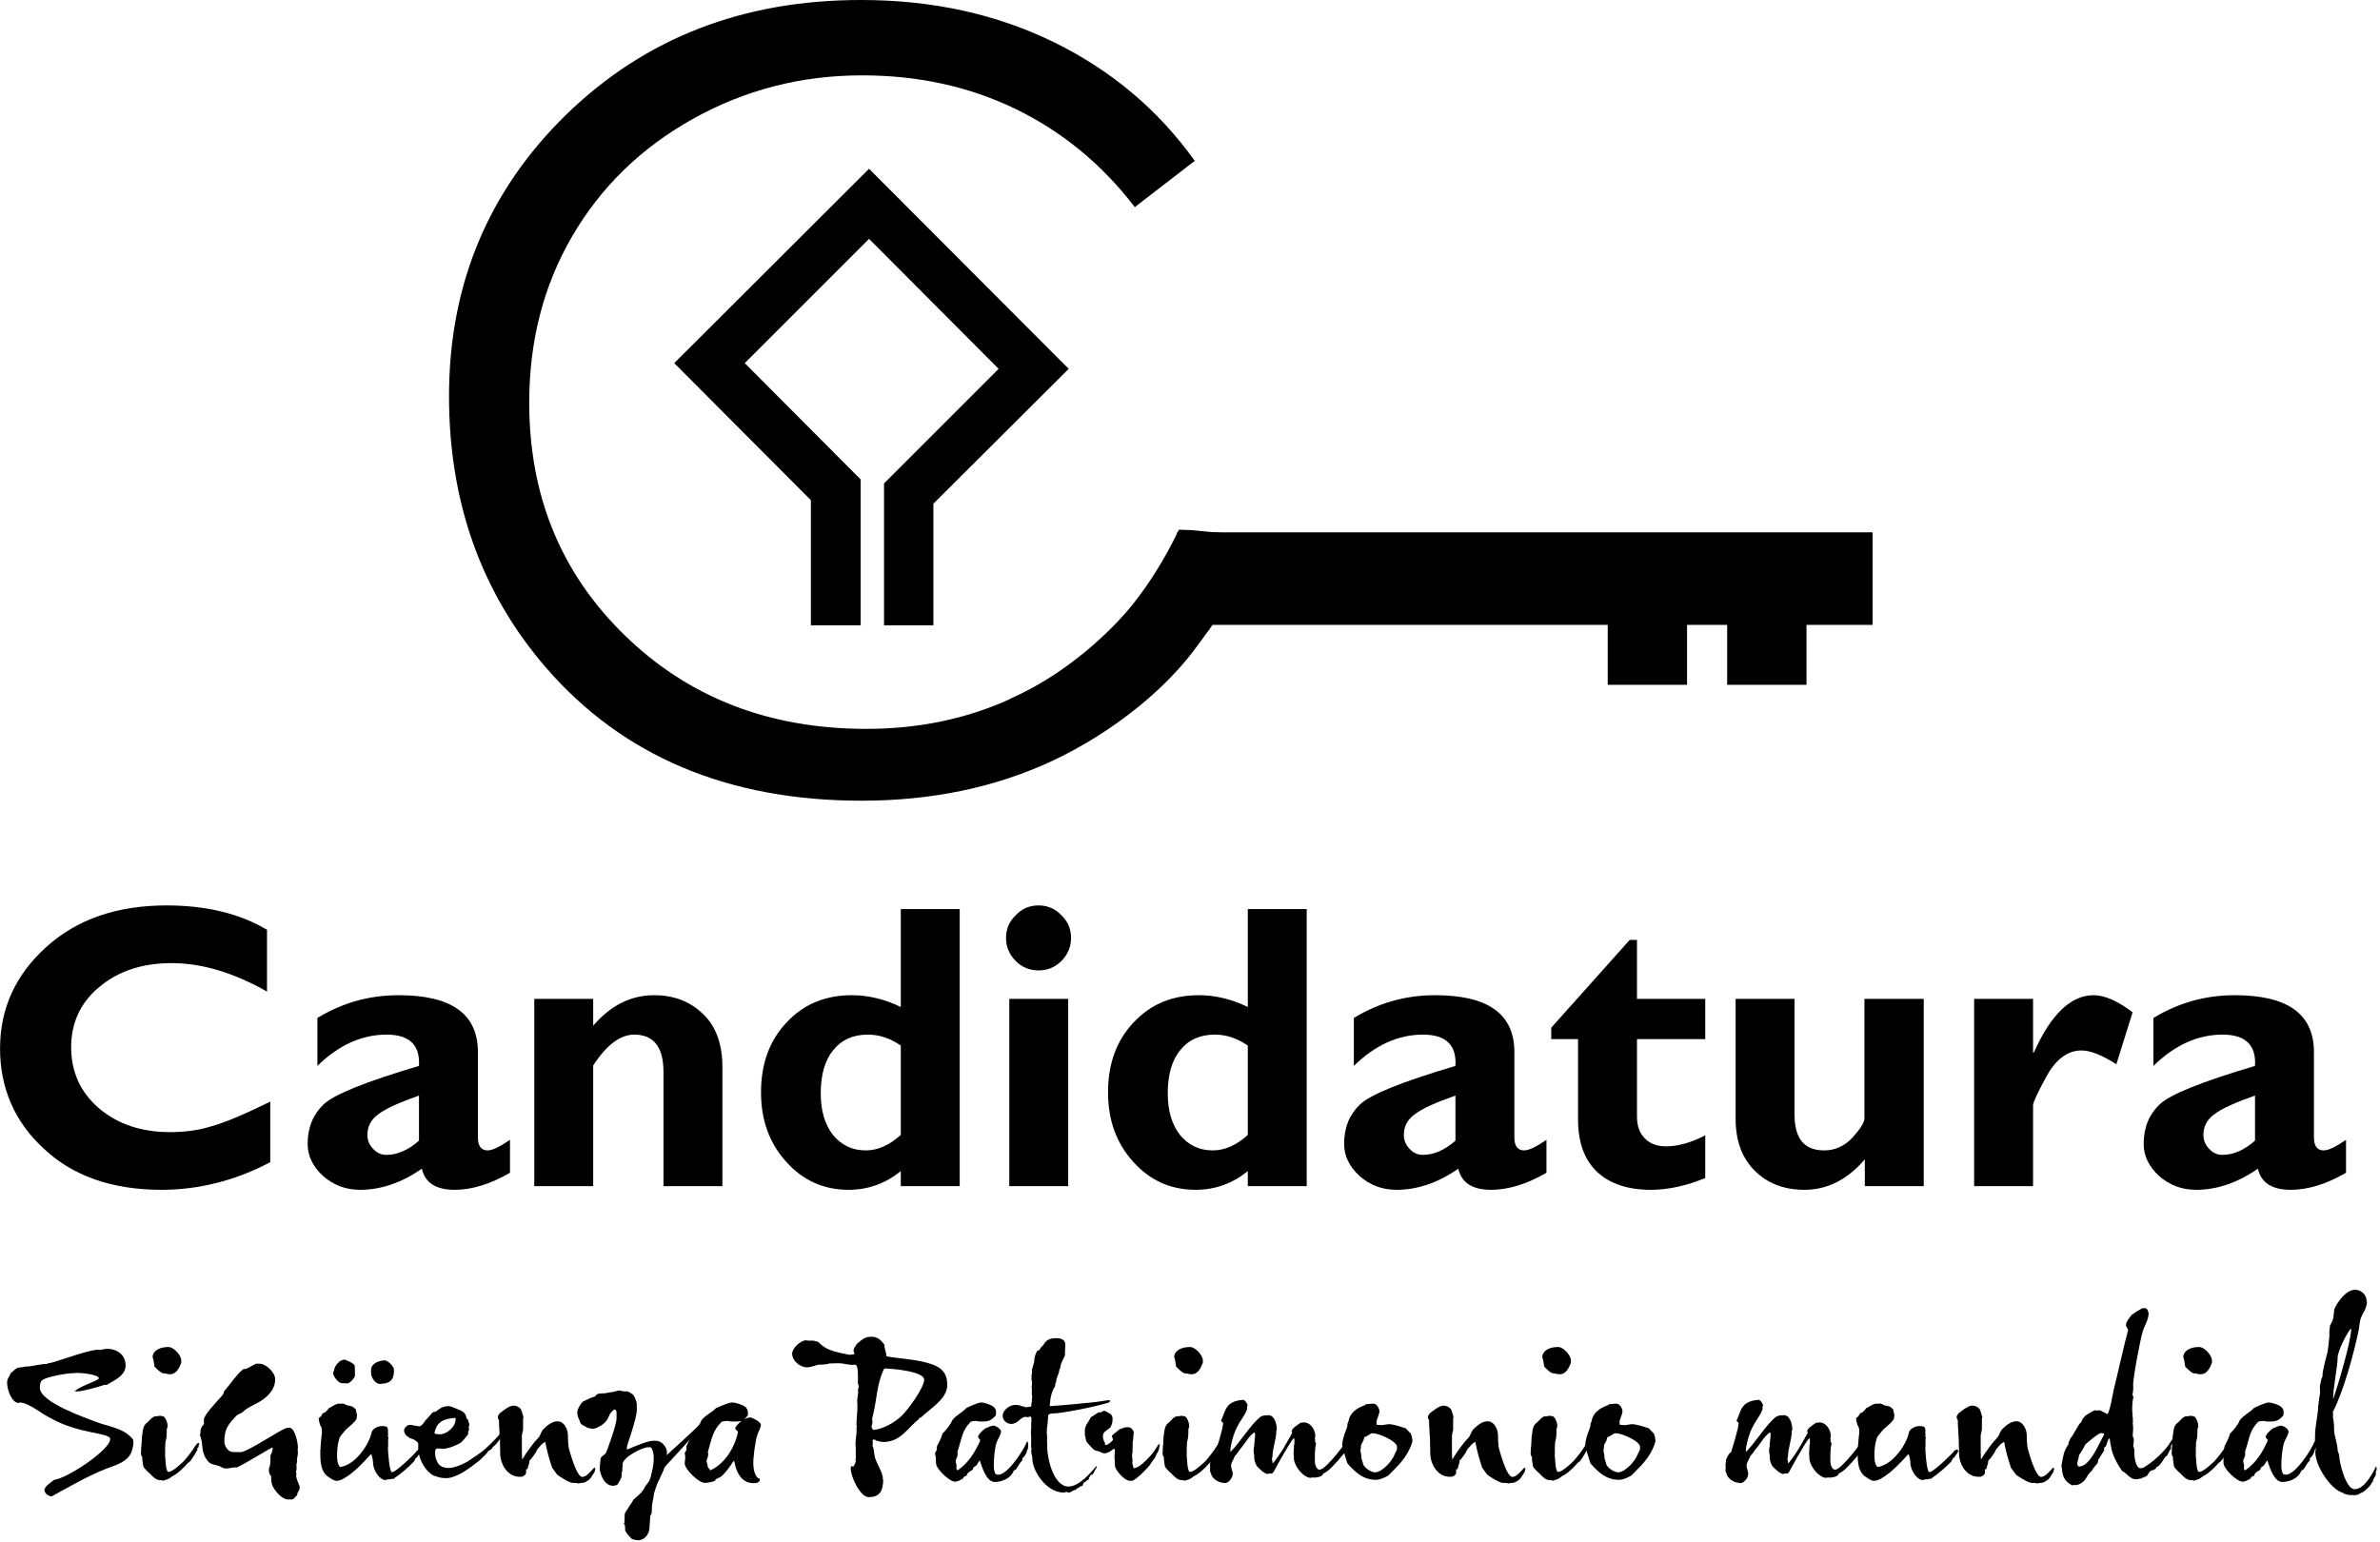 <?xml version="1.0" encoding="UTF-8" standalone="no"?>
<!DOCTYPE svg PUBLIC "-//W3C//DTD SVG 1.1//EN" "http://www.w3.org/Graphics/SVG/1.1/DTD/svg11.dtd">
<svg width="100%" height="100%" viewBox="0 0 540 350" version="1.1" xmlns="http://www.w3.org/2000/svg" xmlns:xlink="http://www.w3.org/1999/xlink" xml:space="preserve" xmlns:serif="http://www.serif.com/" style="fill-rule:evenodd;clip-rule:evenodd;stroke-linejoin:round;stroke-miterlimit:2;">
    <g transform="matrix(1,0,0,1,-4.322,0)">
        <g transform="matrix(1,0,0,1,0,269.168)">
            <g transform="matrix(92.193,0,0,92.193,0,0)">
                <path d="M0.712,-0.208L0.712,-0.059C0.627,-0.014 0.537,0.009 0.444,0.009C0.323,0.009 0.226,-0.025 0.155,-0.092C0.083,-0.158 0.047,-0.241 0.047,-0.339C0.047,-0.437 0.085,-0.52 0.16,-0.588C0.236,-0.657 0.335,-0.691 0.457,-0.691C0.554,-0.691 0.637,-0.671 0.704,-0.631L0.704,-0.479C0.621,-0.526 0.543,-0.549 0.469,-0.549C0.397,-0.549 0.337,-0.529 0.291,-0.49C0.245,-0.452 0.222,-0.402 0.222,-0.342C0.222,-0.281 0.245,-0.231 0.29,-0.192C0.336,-0.153 0.394,-0.133 0.465,-0.133C0.5,-0.133 0.534,-0.137 0.566,-0.147C0.599,-0.156 0.647,-0.176 0.712,-0.208Z" style="fill-rule:nonzero;"/>
            </g>
            <g transform="matrix(92.193,0,0,92.193,71.081,0)">
                <path d="M0.531,-0.114L0.531,-0.033C0.483,-0.005 0.437,0.009 0.395,0.009C0.349,0.009 0.322,-0.008 0.314,-0.043C0.264,-0.008 0.213,0.009 0.162,0.009C0.126,0.009 0.096,-0.003 0.071,-0.025C0.046,-0.048 0.033,-0.074 0.033,-0.104C0.033,-0.144 0.046,-0.176 0.072,-0.201C0.098,-0.226 0.176,-0.257 0.307,-0.296C0.31,-0.347 0.284,-0.373 0.227,-0.373C0.166,-0.373 0.109,-0.347 0.057,-0.296L0.057,-0.414C0.118,-0.451 0.184,-0.47 0.257,-0.47C0.387,-0.47 0.452,-0.424 0.452,-0.33L0.452,-0.12C0.452,-0.099 0.46,-0.088 0.476,-0.088C0.488,-0.088 0.506,-0.097 0.531,-0.114ZM0.307,-0.112L0.307,-0.223C0.259,-0.206 0.225,-0.191 0.207,-0.177C0.189,-0.164 0.18,-0.147 0.18,-0.126C0.18,-0.113 0.185,-0.101 0.194,-0.092C0.203,-0.082 0.214,-0.077 0.227,-0.077C0.254,-0.077 0.281,-0.089 0.307,-0.112Z" style="fill-rule:nonzero;"/>
            </g>
            <g transform="matrix(92.193,0,0,92.193,120.013,0)">
                <path d="M0.205,-0.461L0.205,-0.395C0.248,-0.445 0.298,-0.47 0.355,-0.47C0.403,-0.47 0.443,-0.455 0.475,-0.424C0.507,-0.394 0.523,-0.35 0.523,-0.293L0.523,-0L0.378,-0L0.378,-0.281C0.378,-0.342 0.354,-0.373 0.306,-0.373C0.272,-0.373 0.238,-0.348 0.205,-0.297L0.205,-0L0.06,-0L0.06,-0.461L0.205,-0.461Z" style="fill-rule:nonzero;"/>
            </g>
            <g transform="matrix(92.193,0,0,92.193,173.763,0)">
                <path d="M0.524,-0.682L0.524,-0L0.379,-0L0.379,-0.037C0.342,-0.007 0.299,0.009 0.251,0.009C0.189,0.009 0.138,-0.014 0.097,-0.06C0.056,-0.105 0.035,-0.162 0.035,-0.231C0.035,-0.301 0.056,-0.359 0.098,-0.403C0.14,-0.448 0.193,-0.47 0.259,-0.47C0.299,-0.47 0.34,-0.46 0.379,-0.441L0.379,-0.682L0.524,-0.682ZM0.379,-0.126L0.379,-0.346C0.353,-0.364 0.326,-0.373 0.298,-0.373C0.261,-0.373 0.233,-0.36 0.213,-0.335C0.192,-0.31 0.182,-0.274 0.182,-0.228C0.182,-0.186 0.192,-0.152 0.212,-0.126C0.233,-0.101 0.259,-0.088 0.293,-0.088C0.323,-0.088 0.351,-0.101 0.379,-0.126Z" style="fill-rule:nonzero;"/>
            </g>
            <g transform="matrix(92.193,0,0,92.193,227.512,0)">
                <path d="M0.055,-0.611C0.055,-0.633 0.063,-0.652 0.079,-0.667C0.094,-0.683 0.113,-0.691 0.135,-0.691C0.157,-0.691 0.176,-0.683 0.191,-0.667C0.207,-0.652 0.215,-0.633 0.215,-0.611C0.215,-0.589 0.207,-0.57 0.191,-0.554C0.176,-0.539 0.157,-0.531 0.135,-0.531C0.113,-0.531 0.094,-0.539 0.079,-0.554C0.063,-0.57 0.055,-0.589 0.055,-0.611ZM0.208,-0.461L0.208,-0L0.063,-0L0.063,-0.461L0.208,-0.461Z" style="fill-rule:nonzero;"/>
            </g>
            <g transform="matrix(92.193,0,0,92.193,252.496,0)">
                <path d="M0.524,-0.682L0.524,-0L0.379,-0L0.379,-0.037C0.342,-0.007 0.299,0.009 0.251,0.009C0.189,0.009 0.138,-0.014 0.097,-0.06C0.056,-0.105 0.035,-0.162 0.035,-0.231C0.035,-0.301 0.056,-0.359 0.098,-0.403C0.14,-0.448 0.193,-0.47 0.259,-0.47C0.299,-0.47 0.34,-0.46 0.379,-0.441L0.379,-0.682L0.524,-0.682ZM0.379,-0.126L0.379,-0.346C0.353,-0.364 0.326,-0.373 0.298,-0.373C0.261,-0.373 0.233,-0.36 0.213,-0.335C0.192,-0.31 0.182,-0.274 0.182,-0.228C0.182,-0.186 0.192,-0.152 0.212,-0.126C0.233,-0.101 0.259,-0.088 0.293,-0.088C0.323,-0.088 0.351,-0.101 0.379,-0.126Z" style="fill-rule:nonzero;"/>
            </g>
            <g transform="matrix(92.193,0,0,92.193,306.246,0)">
                <path d="M0.531,-0.114L0.531,-0.033C0.483,-0.005 0.437,0.009 0.395,0.009C0.349,0.009 0.322,-0.008 0.314,-0.043C0.264,-0.008 0.213,0.009 0.162,0.009C0.126,0.009 0.096,-0.003 0.071,-0.025C0.046,-0.048 0.033,-0.074 0.033,-0.104C0.033,-0.144 0.046,-0.176 0.072,-0.201C0.098,-0.226 0.176,-0.257 0.307,-0.296C0.31,-0.347 0.284,-0.373 0.227,-0.373C0.166,-0.373 0.109,-0.347 0.057,-0.296L0.057,-0.414C0.118,-0.451 0.184,-0.47 0.257,-0.47C0.387,-0.47 0.452,-0.424 0.452,-0.33L0.452,-0.12C0.452,-0.099 0.46,-0.088 0.476,-0.088C0.488,-0.088 0.506,-0.097 0.531,-0.114ZM0.307,-0.112L0.307,-0.223C0.259,-0.206 0.225,-0.191 0.207,-0.177C0.189,-0.164 0.18,-0.147 0.18,-0.126C0.18,-0.113 0.185,-0.101 0.194,-0.092C0.203,-0.082 0.214,-0.077 0.227,-0.077C0.254,-0.077 0.281,-0.089 0.307,-0.112Z" style="fill-rule:nonzero;"/>
            </g>
            <g transform="matrix(92.193,0,0,92.193,355.178,0)">
                <path d="M0.391,-0.461L0.391,-0.362L0.223,-0.362L0.223,-0.172C0.223,-0.149 0.229,-0.131 0.242,-0.118C0.254,-0.105 0.272,-0.098 0.294,-0.098C0.324,-0.098 0.356,-0.107 0.391,-0.125L0.391,-0.02C0.345,-0.001 0.3,0.009 0.257,0.009C0.2,0.009 0.156,-0.006 0.125,-0.035C0.094,-0.064 0.078,-0.107 0.078,-0.164L0.078,-0.362L0.012,-0.362L0.012,-0.39L0.205,-0.606L0.223,-0.606L0.223,-0.461L0.391,-0.461Z" style="fill-rule:nonzero;"/>
            </g>
            <g transform="matrix(92.193,0,0,92.193,392.587,0)">
                <path d="M0.378,-0L0.378,-0.066C0.335,-0.016 0.286,0.009 0.229,0.009C0.179,0.009 0.138,-0.007 0.107,-0.038C0.076,-0.069 0.06,-0.111 0.06,-0.166L0.06,-0.461L0.205,-0.461L0.205,-0.176C0.205,-0.117 0.229,-0.088 0.278,-0.088C0.305,-0.088 0.329,-0.099 0.348,-0.12C0.367,-0.141 0.377,-0.157 0.377,-0.167L0.377,-0.461L0.523,-0.461L0.523,-0L0.378,-0Z" style="fill-rule:nonzero;"/>
            </g>
            <g transform="matrix(92.193,0,0,92.193,446.336,0)">
                <path d="M0.209,-0.461L0.209,-0.329L0.211,-0.329C0.253,-0.423 0.302,-0.47 0.358,-0.47C0.385,-0.47 0.417,-0.456 0.454,-0.428L0.414,-0.3C0.378,-0.323 0.35,-0.334 0.328,-0.334C0.295,-0.334 0.266,-0.313 0.243,-0.272C0.22,-0.23 0.209,-0.206 0.209,-0.199L0.209,-0L0.064,-0L0.064,-0.461L0.209,-0.461Z" style="fill-rule:nonzero;"/>
            </g>
            <g transform="matrix(92.193,0,0,92.193,487.661,0)">
                <path d="M0.531,-0.114L0.531,-0.033C0.483,-0.005 0.437,0.009 0.395,0.009C0.349,0.009 0.322,-0.008 0.314,-0.043C0.264,-0.008 0.213,0.009 0.162,0.009C0.126,0.009 0.096,-0.003 0.071,-0.025C0.046,-0.048 0.033,-0.074 0.033,-0.104C0.033,-0.144 0.046,-0.176 0.072,-0.201C0.098,-0.226 0.176,-0.257 0.307,-0.296C0.31,-0.347 0.284,-0.373 0.227,-0.373C0.166,-0.373 0.109,-0.347 0.057,-0.296L0.057,-0.414C0.118,-0.451 0.184,-0.47 0.257,-0.47C0.387,-0.47 0.452,-0.424 0.452,-0.33L0.452,-0.12C0.452,-0.099 0.46,-0.088 0.476,-0.088C0.488,-0.088 0.506,-0.097 0.531,-0.114ZM0.307,-0.112L0.307,-0.223C0.259,-0.206 0.225,-0.191 0.207,-0.177C0.189,-0.164 0.18,-0.147 0.18,-0.126C0.18,-0.113 0.185,-0.101 0.194,-0.092C0.203,-0.082 0.214,-0.077 0.227,-0.077C0.254,-0.077 0.281,-0.089 0.307,-0.112Z" style="fill-rule:nonzero;"/>
            </g>
        </g>
        <g>
            <rect x="369.1" y="135.9" width="18" height="19.5"/>
            <rect x="396.2" y="135.9" width="18" height="19.5"/>
            <g>
                <g>
                    <path d="M216.1,141.9L204.9,141.9L204.9,109.7L230.9,83.7L201.5,54.2L173.3,82.4L199.6,108.8L199.6,141.9L188.3,141.9L188.3,113.5L157.3,82.4L201.5,38.3L246.8,83.7L216.1,114.3L216.1,141.9Z" style="fill-rule:nonzero;"/>
                </g>
                <g>
                    <path d="M275.4,36.5L261.8,47C254.3,37.2 245.2,29.8 234.7,24.7C224.1,19.6 212.6,17.1 199.9,17.1C186.1,17.1 173.3,20.4 161.5,27C149.7,33.6 140.6,42.5 134.1,53.7C127.6,64.9 124.4,77.4 124.4,91.4C124.4,112.5 131.6,130.1 146.1,144.2C160.6,158.3 178.8,165.4 200.9,165.4C225.1,165.4 245.4,155.9 261.7,136.9L278.5,142.7C270.8,155.7 255.9,166.7 243,172.7C230.1,178.7 215.7,181.7 199.8,181.7C169.5,181.7 145.6,171.6 128.2,151.5C113.5,134.5 106.2,113.9 106.2,89.9C106.2,64.6 115.1,43.3 132.8,26C150.7,8.6 172.9,0 199.7,0C215.9,0 230.4,3.2 243.5,9.6C256.5,16 267.1,24.9 275.4,36.5Z" style="fill-rule:nonzero;"/>
                </g>
                <path d="M274.6,120.3L271.8,120.2C263.1,138.4 250.4,151.2 233.7,158.5C238.4,161 243.1,163.9 247.4,165.7C248.9,166.3 250.5,166.9 252.2,167.5C256.1,165.1 259.8,162.5 263.3,159.6C274,150.6 285.3,136.2 289.2,121.7L274.6,120.3Z" style="fill-rule:nonzero;"/>
                <rect x="271.4" y="120.8" width="157.8" height="21"/>
            </g>
        </g>
        <g transform="matrix(1,0,0,1,8.828,335.422)">
            <g transform="matrix(54.655,0,0,54.655,0,0)">
                <path d="M0.47,-0.16C0.431,-0.21 0.367,-0.213 0.312,-0.235C0.266,-0.253 0.083,-0.316 0.083,-0.375C0.083,-0.385 0.084,-0.397 0.091,-0.405C0.104,-0.42 0.199,-0.437 0.23,-0.436C0.232,-0.44 0.231,-0.434 0.238,-0.437C0.252,-0.437 0.328,-0.431 0.328,-0.414C0.328,-0.412 0.323,-0.41 0.322,-0.409C0.292,-0.392 0.255,-0.383 0.227,-0.361C0.231,-0.361 0.234,-0.36 0.238,-0.36C0.26,-0.36 0.328,-0.379 0.35,-0.387L0.36,-0.387C0.392,-0.406 0.439,-0.425 0.439,-0.468C0.439,-0.513 0.402,-0.537 0.361,-0.537C0.353,-0.537 0.347,-0.533 0.339,-0.534L0.335,-0.531C0.32,-0.546 0.156,-0.484 0.123,-0.477C0.122,-0.479 0.124,-0.479 0.112,-0.474C0.081,-0.474 0.053,-0.463 0.021,-0.463C0.01,-0.458 -0.003,-0.462 -0.013,-0.456C-0.022,-0.452 -0.028,-0.442 -0.037,-0.437C-0.043,-0.422 -0.053,-0.414 -0.053,-0.396C-0.053,-0.369 -0.035,-0.313 -0.005,-0.312L-0.001,-0.314C0.036,-0.314 0.09,-0.267 0.124,-0.251C0.243,-0.182 0.378,-0.189 0.375,-0.162C0.375,-0.118 0.199,-0 0.143,0.007C0.132,0.014 0.102,0.036 0.102,0.049C0.102,0.064 0.119,0.075 0.132,0.076C0.207,0.035 0.279,-0.008 0.361,-0.04C0.401,-0.055 0.45,-0.068 0.465,-0.113C0.469,-0.127 0.474,-0.146 0.47,-0.16Z" style="fill-rule:nonzero;"/>
            </g>
            <g transform="matrix(54.655,0,0,54.655,25.907,0)">
                <path d="M0.196,-0.479L0.196,-0.489C0.196,-0.509 0.167,-0.541 0.147,-0.544C0.14,-0.545 0.138,-0.544 0.137,-0.544C0.114,-0.544 0.077,-0.533 0.077,-0.501C0.082,-0.492 0.083,-0.472 0.085,-0.463C0.086,-0.462 0.113,-0.433 0.123,-0.435C0.137,-0.435 0.137,-0.429 0.157,-0.432C0.178,-0.436 0.189,-0.461 0.196,-0.479ZM0.271,-0.142C0.271,-0.142 0.268,-0.155 0.253,-0.132C0.238,-0.108 0.225,-0.092 0.207,-0.071C0.204,-0.068 0.161,-0.026 0.145,-0.026C0.143,-0.026 0.141,-0.026 0.139,-0.027C0.136,-0.036 0.134,-0.037 0.132,-0.055C0.131,-0.077 0.128,-0.092 0.129,-0.102C0.129,-0.11 0.129,-0.137 0.13,-0.146C0.13,-0.151 0.132,-0.155 0.133,-0.16C0.135,-0.172 0.135,-0.165 0.136,-0.194C0.134,-0.203 0.138,-0.207 0.139,-0.213C0.141,-0.227 0.13,-0.256 0.119,-0.257L0.107,-0.259C0.101,-0.256 0.088,-0.258 0.082,-0.255C0.069,-0.248 0.065,-0.239 0.055,-0.231C0.04,-0.219 0.038,-0.212 0.033,-0.173C0.032,-0.161 0.032,-0.149 0.031,-0.137C0.03,-0.135 0.029,-0.115 0.029,-0.108C0.028,-0.101 0.029,-0.093 0.034,-0.088C0.034,-0.075 0.036,-0.063 0.038,-0.051C0.04,-0.041 0.049,-0.037 0.055,-0.028C0.067,-0.02 0.085,0.006 0.103,0.008L0.117,0.009C0.12,0.012 0.124,0.011 0.128,0.008C0.137,0.007 0.147,0.002 0.159,-0.008C0.18,-0.018 0.194,-0.033 0.204,-0.042C0.213,-0.05 0.223,-0.064 0.229,-0.067C0.237,-0.07 0.262,-0.116 0.264,-0.119C0.258,-0.127 0.268,-0.124 0.268,-0.131C0.268,-0.144 0.271,-0.137 0.271,-0.142Z" style="fill-rule:nonzero;"/>
            </g>
            <g transform="matrix(54.655,0,0,54.655,38.259,0)">
                <path d="M0.462,0.039C0.462,0.028 0.447,0.009 0.447,-0.013C0.449,-0.017 0.449,-0.015 0.446,-0.027C0.453,-0.039 0.444,-0.055 0.451,-0.066C0.447,-0.085 0.458,-0.095 0.453,-0.117C0.459,-0.135 0.442,-0.209 0.42,-0.209L0.41,-0.209C0.379,-0.201 0.252,-0.112 0.218,-0.108C0.212,-0.107 0.207,-0.109 0.196,-0.108L0.181,-0.109C0.165,-0.109 0.149,-0.134 0.149,-0.149C0.149,-0.194 0.158,-0.216 0.19,-0.249C0.204,-0.268 0.213,-0.265 0.224,-0.273C0.243,-0.294 0.281,-0.306 0.31,-0.327C0.339,-0.348 0.36,-0.376 0.36,-0.41C0.36,-0.438 0.323,-0.475 0.294,-0.475L0.281,-0.475C0.265,-0.468 0.251,-0.458 0.234,-0.452L0.233,-0.454C0.217,-0.454 0.16,-0.373 0.146,-0.358C0.152,-0.353 0.122,-0.323 0.122,-0.323C0.11,-0.309 0.064,-0.261 0.064,-0.243L0.064,-0.225C0.041,-0.196 0.055,-0.194 0.047,-0.179C0.065,-0.141 0.047,-0.111 0.081,-0.07C0.093,-0.055 0.112,-0.056 0.128,-0.05C0.143,-0.043 0.142,-0.04 0.159,-0.04C0.167,-0.04 0.196,-0.047 0.2,-0.044C0.226,-0.054 0.344,-0.127 0.347,-0.127C0.349,-0.127 0.35,-0.124 0.35,-0.123C0.35,-0.115 0.343,-0.1 0.34,-0.092C0.34,-0.075 0.342,-0.056 0.334,-0.04C0.333,-0.013 0.342,-0.011 0.343,-0.009C0.343,0.003 0.343,0.019 0.35,0.035C0.367,0.064 0.395,0.094 0.422,0.088C0.429,0.09 0.426,0.09 0.438,0.085C0.442,0.08 0.445,0.074 0.451,0.072C0.45,0.06 0.462,0.051 0.462,0.039Z" style="fill-rule:nonzero;"/>
            </g>
            <g transform="matrix(54.655,0,0,54.655,66.789,0)">
                <path d="M0.115,-0.394C0.121,-0.395 0.13,-0.393 0.137,-0.393C0.147,-0.393 0.169,-0.416 0.169,-0.426L0.169,-0.446C0.169,-0.453 0.168,-0.459 0.168,-0.466C0.168,-0.476 0.129,-0.492 0.126,-0.492C0.106,-0.492 0.085,-0.468 0.082,-0.447C0.081,-0.441 0.078,-0.441 0.078,-0.438C0.078,-0.422 0.101,-0.394 0.115,-0.394ZM0.273,-0.391L0.291,-0.393C0.328,-0.398 0.331,-0.426 0.331,-0.45C0.331,-0.463 0.309,-0.486 0.294,-0.489C0.272,-0.489 0.236,-0.477 0.236,-0.45L0.236,-0.435C0.236,-0.419 0.253,-0.391 0.273,-0.391ZM0.439,-0.119C0.43,-0.118 0.423,-0.111 0.423,-0.109C0.422,-0.106 0.337,-0.021 0.322,-0.025C0.311,-0.028 0.306,-0.12 0.306,-0.123C0.308,-0.135 0.306,-0.147 0.307,-0.159L0.308,-0.17C0.302,-0.177 0.307,-0.176 0.307,-0.179L0.306,-0.191C0.307,-0.199 0.307,-0.214 0.295,-0.215C0.292,-0.215 0.289,-0.216 0.285,-0.216C0.267,-0.218 0.241,-0.205 0.238,-0.189C0.23,-0.146 0.175,-0.056 0.108,-0.046C0.085,-0.061 0.096,-0.157 0.109,-0.174C0.115,-0.182 0.124,-0.193 0.132,-0.202C0.136,-0.206 0.175,-0.237 0.176,-0.248L0.178,-0.264C0.175,-0.269 0.173,-0.28 0.173,-0.285C0.169,-0.289 0.164,-0.293 0.159,-0.297C0.157,-0.298 0.139,-0.302 0.138,-0.302C0.132,-0.303 0.127,-0.309 0.117,-0.31C0.111,-0.307 0.103,-0.31 0.098,-0.309C0.084,-0.305 0.073,-0.296 0.06,-0.29C0.058,-0.284 0.048,-0.277 0.044,-0.272C0.029,-0.271 0.035,-0.258 0.022,-0.252C0.016,-0.249 0.019,-0.239 0.025,-0.219C0.034,-0.208 0.033,-0.188 0.03,-0.172L0.026,-0.127C0.027,-0.124 0.027,-0.12 0.025,-0.117C0.026,-0.081 0.022,-0.036 0.054,-0.008C0.062,-0.004 0.078,0.01 0.09,0.011C0.1,0.012 0.107,0.009 0.117,0.005C0.152,-0.015 0.178,-0.036 0.236,-0.1C0.24,-0.096 0.244,-0.073 0.244,-0.065C0.244,-0.037 0.266,0.002 0.292,0.008C0.296,0.009 0.305,0.004 0.31,0.005C0.317,0.006 0.32,0.002 0.329,0.003C0.357,-0.016 0.394,-0.047 0.413,-0.068C0.418,-0.074 0.422,-0.088 0.424,-0.084C0.434,-0.093 0.424,-0.087 0.435,-0.098C0.442,-0.112 0.444,-0.11 0.444,-0.11C0.436,-0.117 0.447,-0.113 0.439,-0.119Z" style="fill-rule:nonzero;"/>
            </g>
            <g transform="matrix(54.655,0,0,54.655,87.941,0)">
                <path d="M0.404,-0.197C0.402,-0.206 0.4,-0.205 0.394,-0.202C0.394,-0.188 0.341,-0.138 0.33,-0.128C0.302,-0.101 0.285,-0.094 0.25,-0.069C0.226,-0.056 0.195,-0.042 0.171,-0.042C0.157,-0.042 0.133,-0.046 0.124,-0.067C0.118,-0.081 0.115,-0.084 0.115,-0.106C0.115,-0.106 0.113,-0.121 0.123,-0.123L0.149,-0.122C0.173,-0.122 0.217,-0.142 0.226,-0.151C0.234,-0.159 0.244,-0.172 0.252,-0.182L0.252,-0.193C0.26,-0.205 0.254,-0.199 0.254,-0.21C0.259,-0.229 0.257,-0.22 0.251,-0.243C0.243,-0.246 0.245,-0.258 0.24,-0.265C0.23,-0.281 0.21,-0.284 0.197,-0.291C0.195,-0.292 0.177,-0.299 0.171,-0.299C0.141,-0.298 0.134,-0.287 0.119,-0.277C0.114,-0.274 0.109,-0.276 0.105,-0.273C0.098,-0.267 0.087,-0.251 0.074,-0.239C0.072,-0.235 0.059,-0.215 0.049,-0.215C0.044,-0.215 0.036,-0.218 0.03,-0.218C0.026,-0.218 0.018,-0.221 0.014,-0.221C-0.001,-0.221 -0.003,-0.217 -0.012,-0.206C-0.014,-0.205 -0.015,-0.194 -0.012,-0.188C-0.003,-0.171 -0.004,-0.178 0.01,-0.166C0.015,-0.164 0.026,-0.162 0.03,-0.158C0.045,-0.147 0.043,-0.15 0.045,-0.14C0.045,-0.135 0.043,-0.105 0.047,-0.102C0.055,-0.066 0.075,-0.032 0.105,-0.012C0.115,-0.008 0.121,-0.007 0.129,-0.004C0.131,-0.003 0.142,-0.001 0.144,-0.001L0.157,-0C0.183,0.003 0.223,-0.02 0.232,-0.025C0.256,-0.04 0.28,-0.058 0.3,-0.074C0.313,-0.088 0.328,-0.098 0.336,-0.113C0.342,-0.115 0.352,-0.121 0.354,-0.129C0.379,-0.146 0.389,-0.176 0.395,-0.179C0.411,-0.184 0.403,-0.208 0.404,-0.197ZM0.2,-0.246C0.2,-0.21 0.161,-0.182 0.135,-0.182C0.123,-0.182 0.12,-0.182 0.112,-0.186C0.121,-0.24 0.16,-0.247 0.199,-0.25C0.2,-0.249 0.2,-0.249 0.2,-0.246Z" style="fill-rule:nonzero;"/>
            </g>
            <g transform="matrix(54.655,0,0,54.655,106.086,0)">
                <path d="M0.143,-0.134L0.143,-0.175C0.143,-0.184 0.148,-0.196 0.148,-0.203L0.148,-0.237C0.148,-0.237 0.147,-0.25 0.15,-0.253C0.146,-0.263 0.144,-0.276 0.139,-0.286C0.13,-0.297 0.119,-0.301 0.107,-0.301C0.09,-0.301 0.058,-0.275 0.05,-0.268C0.047,-0.261 0.043,-0.26 0.043,-0.253C0.043,-0.245 0.048,-0.244 0.048,-0.24C0.048,-0.212 0.051,-0.187 0.052,-0.157C0.052,-0.138 0.053,-0.121 0.053,-0.103C0.053,-0.059 0.084,0.001 0.144,-0.006C0.175,-0.018 0.15,-0.038 0.167,-0.038C0.167,-0.042 0.172,-0.058 0.173,-0.061C0.174,-0.061 0.174,-0.075 0.176,-0.075C0.18,-0.075 0.197,-0.101 0.201,-0.107C0.205,-0.119 0.212,-0.125 0.218,-0.132C0.226,-0.142 0.231,-0.145 0.24,-0.151C0.247,-0.113 0.257,-0.077 0.269,-0.042C0.271,-0.041 0.286,-0.018 0.29,-0.014C0.293,-0.011 0.339,0.02 0.355,0.02C0.36,0.02 0.37,0.019 0.375,0.022C0.379,0.023 0.384,0.02 0.387,0.02C0.398,0.02 0.406,0.019 0.416,0.01C0.419,0.013 0.417,0.008 0.423,0.006C0.432,-0.003 0.437,-0.015 0.444,-0.024C0.447,-0.03 0.446,-0.036 0.448,-0.037L0.448,-0.041C0.446,-0.041 0.444,-0.043 0.443,-0.043C0.431,-0.031 0.412,-0.005 0.394,-0.005C0.368,-0.005 0.338,-0.125 0.337,-0.128C0.335,-0.154 0.334,-0.153 0.334,-0.182C0.333,-0.202 0.319,-0.236 0.291,-0.236C0.268,-0.236 0.247,-0.218 0.23,-0.201C0.221,-0.189 0.221,-0.177 0.21,-0.166C0.193,-0.149 0.167,-0.114 0.144,-0.077C0.143,-0.092 0.143,-0.12 0.143,-0.134Z" style="fill-rule:nonzero;"/>
            </g>
            <g transform="matrix(54.655,0,0,54.655,126.746,0)">
                <path d="M0.501,-0.217C0.501,-0.218 0.5,-0.219 0.5,-0.22C0.486,-0.204 0.381,-0.109 0.367,-0.096L0.366,-0.097C0.367,-0.098 0.367,-0.1 0.367,-0.108C0.367,-0.129 0.347,-0.151 0.329,-0.154C0.317,-0.156 0.312,-0.155 0.31,-0.155C0.282,-0.155 0.204,-0.119 0.203,-0.119L0.201,-0.119L0.201,-0.129C0.201,-0.137 0.242,-0.246 0.242,-0.282L0.242,-0.308C0.242,-0.318 0.23,-0.349 0.22,-0.351C0.206,-0.36 0.21,-0.36 0.192,-0.36C0.186,-0.36 0.17,-0.364 0.17,-0.364C0.162,-0.364 0.145,-0.357 0.139,-0.357C0.129,-0.357 0.116,-0.352 0.105,-0.352C0.095,-0.352 0.086,-0.352 0.077,-0.348C0.073,-0.345 0.07,-0.339 0.066,-0.338C0.049,-0.334 0.033,-0.324 0.017,-0.317C0.006,-0.305 -0.005,-0.286 -0.005,-0.271C-0.005,-0.255 0.001,-0.25 0.007,-0.232C0.009,-0.224 0.018,-0.219 0.025,-0.216C0.026,-0.216 0.036,-0.209 0.041,-0.208C0.059,-0.204 0.059,-0.203 0.076,-0.209C0.082,-0.213 0.091,-0.216 0.096,-0.22C0.106,-0.227 0.111,-0.231 0.118,-0.241C0.122,-0.246 0.127,-0.259 0.13,-0.265C0.133,-0.27 0.145,-0.285 0.15,-0.285C0.155,-0.285 0.158,-0.277 0.158,-0.274L0.158,-0.249C0.158,-0.219 0.118,-0.113 0.114,-0.105C0.11,-0.097 0.095,-0.091 0.092,-0.082C0.091,-0.079 0.088,-0.041 0.088,-0.036C0.088,-0.034 0.09,-0.028 0.091,-0.024C0.099,0.005 0.114,0.032 0.146,0.032C0.147,0.032 0.154,0.029 0.157,0.029C0.159,0.036 0.179,-0.001 0.179,-0.007L0.179,-0.023C0.179,-0.024 0.182,-0.026 0.182,-0.028L0.182,-0.044C0.182,-0.046 0.183,-0.044 0.183,-0.045L0.183,-0.057C0.183,-0.087 0.266,-0.128 0.288,-0.128L0.3,-0.128C0.319,-0.108 0.312,-0.055 0.306,-0.031C0.303,-0.017 0.3,-0.002 0.294,0.011C0.289,0.021 0.28,0.028 0.275,0.038C0.264,0.062 0.245,0.073 0.227,0.091C0.224,0.1 0.192,0.143 0.192,0.149C0.192,0.16 0.191,0.17 0.191,0.181C0.191,0.189 0.185,0.185 0.193,0.197L0.194,0.218C0.2,0.23 0.21,0.241 0.22,0.251C0.226,0.256 0.244,0.258 0.248,0.258C0.275,0.258 0.296,0.231 0.295,0.201L0.298,0.158C0.301,0.149 0.304,0.15 0.304,0.141C0.304,0.134 0.305,0.128 0.305,0.121C0.305,0.109 0.309,0.093 0.311,0.081C0.312,0.074 0.313,0.074 0.313,0.067C0.313,0.064 0.327,0.018 0.336,0.005C0.347,-0.022 0.348,-0.018 0.358,-0.046C0.364,-0.052 0.49,-0.19 0.494,-0.196C0.489,-0.196 0.501,-0.204 0.501,-0.217Z" style="fill-rule:nonzero;"/>
            </g>
            <g transform="matrix(54.655,0,0,54.655,150.084,0)">
                <path d="M0.325,0.002C0.306,-0 0.299,-0.039 0.299,-0.055C0.297,-0.082 0.307,-0.152 0.315,-0.178C0.319,-0.192 0.331,-0.208 0.33,-0.223C0.329,-0.233 0.295,-0.252 0.285,-0.252C0.281,-0.252 0.265,-0.247 0.261,-0.244C0.265,-0.247 0.27,-0.253 0.276,-0.26C0.277,-0.268 0.277,-0.283 0.271,-0.289C0.266,-0.302 0.225,-0.314 0.211,-0.314C0.197,-0.314 0.163,-0.299 0.15,-0.293C0.147,-0.292 0.142,-0.29 0.142,-0.289C0.132,-0.276 0.097,-0.26 0.082,-0.238C0.083,-0.229 0.051,-0.191 0.042,-0.185C0.039,-0.167 0.028,-0.148 0.021,-0.132C0.022,-0.126 0.021,-0.123 0.021,-0.116C0.018,-0.112 0.014,-0.106 0.014,-0.101C0.019,-0.089 0.014,-0.071 0.014,-0.06C0.016,-0.035 0.072,0.02 0.098,0.02C0.107,0.02 0.133,0.015 0.14,0.011C0.14,0.004 0.154,-0.001 0.16,-0.003C0.181,-0.016 0.207,-0.056 0.213,-0.065L0.219,-0.073C0.23,-0.009 0.259,0.021 0.3,0.021C0.315,0.021 0.329,0.017 0.325,0.002ZM0.25,-0.238C0.239,-0.229 0.223,-0.213 0.224,-0.206C0.224,-0.199 0.235,-0.197 0.235,-0.191C0.222,-0.126 0.179,-0.059 0.122,-0.033L0.119,-0.033L0.116,-0.038L0.109,-0.048C0.11,-0.047 0.109,-0.061 0.105,-0.066L0.105,-0.075C0.11,-0.085 0.114,-0.098 0.11,-0.108C0.129,-0.174 0.131,-0.196 0.167,-0.234C0.176,-0.237 0.197,-0.239 0.204,-0.235C0.225,-0.235 0.238,-0.234 0.25,-0.238Z" style="fill-rule:nonzero;"/>
            </g>
            <g transform="matrix(54.655,0,0,54.655,181.456,0)">
                <path d="M0.53,-0.386C0.53,-0.449 0.493,-0.469 0.425,-0.484C0.375,-0.495 0.315,-0.498 0.277,-0.506C0.278,-0.523 0.268,-0.537 0.269,-0.554C0.255,-0.573 0.24,-0.587 0.216,-0.587C0.186,-0.587 0.177,-0.575 0.155,-0.558C0.151,-0.549 0.141,-0.541 0.141,-0.53C0.141,-0.524 0.145,-0.52 0.144,-0.514L0.124,-0.512C0.049,-0.526 0.022,-0.536 -0.005,-0.565C-0.013,-0.568 -0.025,-0.571 -0.032,-0.571C-0.04,-0.57 -0.052,-0.571 -0.057,-0.572C-0.079,-0.572 -0.114,-0.539 -0.114,-0.517C-0.114,-0.488 -0.082,-0.46 -0.053,-0.46C-0.032,-0.46 -0.013,-0.471 -0.001,-0.471C0.007,-0.471 0.034,-0.472 0.039,-0.476C0.052,-0.476 0.066,-0.477 0.079,-0.477C0.098,-0.477 0.118,-0.47 0.136,-0.47L0.147,-0.471C0.164,-0.47 0.158,-0.405 0.159,-0.391C0.165,-0.383 0.162,-0.375 0.159,-0.366C0.163,-0.348 0.153,-0.331 0.157,-0.307C0.158,-0.278 0.153,-0.249 0.153,-0.22C0.156,-0.212 0.156,-0.214 0.153,-0.21C0.156,-0.18 0.146,-0.158 0.15,-0.127C0.151,-0.115 0.149,-0.096 0.151,-0.084C0.149,-0.081 0.149,-0.083 0.15,-0.069C0.148,-0.063 0.144,-0.051 0.139,-0.047C0.132,-0.053 0.129,-0.048 0.129,-0.04C0.129,-0.007 0.168,0.079 0.204,0.079C0.252,0.079 0.263,0.05 0.264,0.008L0.262,0.003C0.267,-0.016 0.233,-0.066 0.229,-0.089C0.226,-0.1 0.226,-0.126 0.219,-0.134C0.222,-0.139 0.22,-0.153 0.22,-0.159C0.23,-0.161 0.228,-0.161 0.234,-0.156C0.244,-0.154 0.253,-0.15 0.264,-0.15C0.336,-0.15 0.363,-0.206 0.413,-0.246C0.416,-0.253 0.415,-0.252 0.42,-0.251C0.456,-0.287 0.53,-0.328 0.53,-0.386ZM0.434,-0.409C0.434,-0.375 0.367,-0.284 0.341,-0.259C0.314,-0.232 0.261,-0.202 0.222,-0.2L0.215,-0.213C0.22,-0.23 0.22,-0.228 0.218,-0.246L0.223,-0.268C0.238,-0.331 0.237,-0.381 0.262,-0.442C0.263,-0.445 0.267,-0.455 0.271,-0.455C0.301,-0.455 0.434,-0.443 0.434,-0.409Z" style="fill-rule:nonzero;"/>
            </g>
            <g transform="matrix(54.655,0,0,54.655,206.871,0)">
                <path d="M0.401,-0.144L0.397,-0.154C0.383,-0.117 0.316,-0.014 0.277,-0.014C0.273,-0.014 0.269,-0.016 0.265,-0.017C0.26,-0.028 0.258,-0.039 0.258,-0.05C0.258,-0.077 0.261,-0.123 0.27,-0.149C0.275,-0.163 0.288,-0.179 0.288,-0.194C0.288,-0.204 0.266,-0.218 0.256,-0.218C0.252,-0.218 0.236,-0.213 0.233,-0.21C0.224,-0.212 0.193,-0.182 0.193,-0.172C0.193,-0.165 0.2,-0.163 0.202,-0.157C0.182,-0.11 0.152,-0.062 0.109,-0.033L0.106,-0.033L0.103,-0.038L0.103,-0.048C0.104,-0.047 0.103,-0.061 0.1,-0.066L0.1,-0.075C0.106,-0.085 0.11,-0.098 0.107,-0.108C0.128,-0.174 0.126,-0.196 0.162,-0.234C0.17,-0.237 0.189,-0.239 0.196,-0.235C0.229,-0.235 0.243,-0.233 0.266,-0.26C0.268,-0.268 0.269,-0.283 0.263,-0.289C0.258,-0.302 0.219,-0.314 0.206,-0.314C0.193,-0.314 0.161,-0.299 0.148,-0.293C0.147,-0.292 0.142,-0.29 0.142,-0.289C0.132,-0.276 0.099,-0.26 0.084,-0.238C0.084,-0.229 0.053,-0.191 0.045,-0.185C0.041,-0.167 0.03,-0.148 0.022,-0.132C0.022,-0.126 0.021,-0.123 0.021,-0.116C0.018,-0.112 0.014,-0.106 0.014,-0.101C0.018,-0.089 0.018,-0.074 0.018,-0.063C0.018,-0.038 0.074,0.015 0.098,0.015C0.106,0.015 0.125,0.006 0.131,0.001C0.132,-0.006 0.139,-0.008 0.145,-0.01C0.149,-0.029 0.172,-0.03 0.172,-0.039C0.172,-0.047 0.174,-0.038 0.175,-0.046C0.187,-0.049 0.192,-0.064 0.199,-0.073L0.2,-0.073C0.209,-0.047 0.227,0.016 0.262,0.016C0.293,0.016 0.33,-0 0.341,-0.031L0.35,-0.036C0.359,-0.048 0.365,-0.063 0.376,-0.073L0.377,-0.083C0.388,-0.091 0.395,-0.105 0.397,-0.118C0.402,-0.118 0.401,-0.145 0.401,-0.144Z" style="fill-rule:nonzero;"/>
            </g>
            <g transform="matrix(54.655,0,0,54.655,225.781,0)">
                <path d="M0.394,-0.324C0.395,-0.325 0.336,-0.316 0.336,-0.316C0.268,-0.309 0.22,-0.304 0.148,-0.299C0.142,-0.303 0.143,-0.301 0.145,-0.305C0.146,-0.33 0.152,-0.361 0.167,-0.382C0.168,-0.397 0.167,-0.393 0.171,-0.399C0.171,-0.42 0.183,-0.429 0.184,-0.45L0.188,-0.457C0.189,-0.477 0.201,-0.493 0.208,-0.511L0.207,-0.518C0.208,-0.519 0.209,-0.551 0.209,-0.554C0.209,-0.576 0.189,-0.581 0.172,-0.581C0.147,-0.581 0.131,-0.576 0.118,-0.553C0.114,-0.547 0.103,-0.541 0.103,-0.533L0.092,-0.528C0.088,-0.52 0.083,-0.51 0.082,-0.501C0.081,-0.498 0.081,-0.501 0.08,-0.487C0.082,-0.486 0.071,-0.455 0.07,-0.448C0.072,-0.443 0.07,-0.43 0.068,-0.424C0.07,-0.413 0.07,-0.415 0.068,-0.412C0.072,-0.393 0.072,-0.4 0.069,-0.379C0.073,-0.366 0.067,-0.352 0.072,-0.339C0.071,-0.336 0.069,-0.323 0.071,-0.32C0.067,-0.312 0.069,-0.304 0.067,-0.297L0.045,-0.294C0.032,-0.299 0.034,-0.299 0.032,-0.297C0.023,-0.302 0.012,-0.304 0.002,-0.304C-0.022,-0.304 -0.051,-0.283 -0.051,-0.258C-0.051,-0.239 -0.033,-0.225 -0.015,-0.225C0.013,-0.225 0.025,-0.257 0.046,-0.254C0.048,-0.254 0.059,-0.251 0.058,-0.255L0.067,-0.255C0.07,-0.244 0.067,-0.232 0.067,-0.22C0.069,-0.219 0.066,-0.198 0.066,-0.189C0.068,-0.186 0.067,-0.137 0.067,-0.128C0.069,-0.126 0.07,-0.118 0.067,-0.116C0.068,-0.106 0.068,-0.101 0.072,-0.087C0.069,-0.034 0.128,0.058 0.2,0.06C0.206,0.06 0.211,0.057 0.217,0.058C0.23,0.066 0.24,0.047 0.252,0.049C0.254,0.044 0.261,0.041 0.266,0.039C0.265,0.036 0.279,0.032 0.28,0.032C0.282,0.029 0.288,0.009 0.289,0.018C0.296,0.015 0.295,0.008 0.304,0.008L0.307,0.003C0.304,-0.002 0.312,-0.003 0.314,-0.014C0.323,-0.01 0.329,-0.026 0.332,-0.033L0.34,-0.046C0.34,-0.049 0.341,-0.049 0.337,-0.049C0.311,-0.018 0.265,0.035 0.222,0.035C0.158,0.035 0.131,-0.091 0.134,-0.141C0.132,-0.143 0.135,-0.178 0.132,-0.185L0.133,-0.212C0.135,-0.213 0.137,-0.246 0.138,-0.262C0.142,-0.265 0.146,-0.268 0.152,-0.268C0.196,-0.268 0.345,-0.299 0.39,-0.314C0.395,-0.317 0.394,-0.318 0.394,-0.324Z" style="fill-rule:nonzero;"/>
            </g>
            <g transform="matrix(54.655,0,0,54.655,240.047,0)">
                <path d="M0.337,-0.12C0.339,-0.137 0.344,-0.143 0.335,-0.14C0.323,-0.123 0.317,-0.108 0.295,-0.086C0.281,-0.071 0.254,-0.043 0.233,-0.041C0.23,-0.041 0.226,-0.062 0.226,-0.063L0.227,-0.074C0.227,-0.076 0.225,-0.087 0.225,-0.092C0.225,-0.096 0.226,-0.104 0.227,-0.107L0.228,-0.152C0.229,-0.157 0.23,-0.154 0.23,-0.168C0.23,-0.174 0.232,-0.183 0.232,-0.188C0.232,-0.196 0.223,-0.211 0.212,-0.211L0.198,-0.211C0.19,-0.208 0.181,-0.206 0.173,-0.203C0.17,-0.199 0.141,-0.178 0.141,-0.175C0.141,-0.174 0.146,-0.161 0.146,-0.159C0.14,-0.149 0.121,-0.137 0.116,-0.137C0.114,-0.137 0.111,-0.142 0.113,-0.145C0.109,-0.15 0.104,-0.166 0.104,-0.172C0.104,-0.192 0.115,-0.194 0.135,-0.21C0.135,-0.21 0.143,-0.227 0.143,-0.231C0.143,-0.235 0.144,-0.238 0.144,-0.24L0.144,-0.252C0.144,-0.253 0.139,-0.265 0.136,-0.266C0.13,-0.27 0.111,-0.28 0.11,-0.28C0.108,-0.28 0.094,-0.272 0.092,-0.272C0.09,-0.272 0.09,-0.274 0.089,-0.274C0.085,-0.274 0.06,-0.255 0.054,-0.253C0.045,-0.233 0.029,-0.219 0.029,-0.198L0.029,-0.184C0.029,-0.175 0.034,-0.16 0.035,-0.154C0.035,-0.15 0.053,-0.132 0.063,-0.121C0.071,-0.112 0.09,-0.112 0.093,-0.109C0.095,-0.106 0.105,-0.103 0.11,-0.103C0.131,-0.103 0.146,-0.122 0.15,-0.122C0.152,-0.122 0.152,-0.118 0.154,-0.118L0.152,-0.088C0.154,-0.058 0.154,-0.065 0.154,-0.052C0.154,-0.034 0.194,0.011 0.215,0.011L0.227,0.011C0.248,0.002 0.298,-0.05 0.302,-0.059C0.305,-0.065 0.319,-0.082 0.322,-0.088C0.326,-0.102 0.335,-0.111 0.337,-0.12Z" style="fill-rule:nonzero;"/>
            </g>
            <g transform="matrix(54.655,0,0,54.655,257.7,0)">
                <path d="M0.196,-0.479L0.196,-0.489C0.196,-0.509 0.167,-0.541 0.147,-0.544C0.14,-0.545 0.138,-0.544 0.137,-0.544C0.114,-0.544 0.077,-0.533 0.077,-0.501C0.082,-0.492 0.083,-0.472 0.085,-0.463C0.086,-0.462 0.113,-0.433 0.123,-0.435C0.137,-0.435 0.137,-0.429 0.157,-0.432C0.178,-0.436 0.189,-0.461 0.196,-0.479ZM0.271,-0.142C0.271,-0.142 0.268,-0.155 0.253,-0.132C0.238,-0.108 0.225,-0.092 0.207,-0.071C0.204,-0.068 0.161,-0.026 0.145,-0.026C0.143,-0.026 0.141,-0.026 0.139,-0.027C0.136,-0.036 0.134,-0.037 0.132,-0.055C0.131,-0.077 0.128,-0.092 0.129,-0.102C0.129,-0.11 0.129,-0.137 0.13,-0.146C0.13,-0.151 0.132,-0.155 0.133,-0.16C0.135,-0.172 0.135,-0.165 0.136,-0.194C0.134,-0.203 0.138,-0.207 0.139,-0.213C0.141,-0.227 0.13,-0.256 0.119,-0.257L0.107,-0.259C0.101,-0.256 0.088,-0.258 0.082,-0.255C0.069,-0.248 0.065,-0.239 0.055,-0.231C0.04,-0.219 0.038,-0.212 0.033,-0.173C0.032,-0.161 0.032,-0.149 0.031,-0.137C0.03,-0.135 0.029,-0.115 0.029,-0.108C0.028,-0.101 0.029,-0.093 0.034,-0.088C0.034,-0.075 0.036,-0.063 0.038,-0.051C0.04,-0.041 0.049,-0.037 0.055,-0.028C0.067,-0.02 0.085,0.006 0.103,0.008L0.117,0.009C0.12,0.012 0.124,0.011 0.128,0.008C0.137,0.007 0.147,0.002 0.159,-0.008C0.18,-0.018 0.194,-0.033 0.204,-0.042C0.213,-0.05 0.223,-0.064 0.229,-0.067C0.237,-0.07 0.262,-0.116 0.264,-0.119C0.258,-0.127 0.268,-0.124 0.268,-0.131C0.268,-0.144 0.271,-0.137 0.271,-0.142Z" style="fill-rule:nonzero;"/>
            </g>
            <g transform="matrix(54.655,0,0,54.655,267.866,0)">
                <path d="M0.619,-0.151L0.62,-0.15L0.616,-0.162C0.612,-0.162 0.524,-0.035 0.494,-0.035C0.482,-0.035 0.475,-0.057 0.475,-0.067C0.475,-0.09 0.474,-0.121 0.48,-0.143L0.475,-0.154C0.477,-0.161 0.477,-0.159 0.475,-0.165C0.483,-0.192 0.459,-0.234 0.427,-0.231L0.416,-0.23C0.408,-0.225 0.379,-0.206 0.379,-0.196C0.379,-0.194 0.38,-0.191 0.381,-0.188C0.359,-0.148 0.333,-0.1 0.301,-0.062L0.299,-0.063C0.299,-0.067 0.299,-0.072 0.297,-0.076C0.297,-0.087 0.297,-0.085 0.299,-0.088C0.299,-0.125 0.315,-0.16 0.315,-0.197L0.317,-0.2C0.317,-0.226 0.307,-0.266 0.276,-0.261C0.268,-0.261 0.262,-0.26 0.253,-0.257C0.214,-0.231 0.167,-0.151 0.124,-0.108L0.125,-0.127C0.144,-0.228 0.178,-0.242 0.193,-0.285L0.194,-0.299L0.196,-0.3C0.195,-0.309 0.185,-0.326 0.175,-0.325C0.102,-0.318 0.105,-0.279 0.086,-0.24C0.086,-0.231 0.094,-0.234 0.094,-0.228C0.094,-0.207 0.07,-0.132 0.063,-0.108C0.053,-0.103 0.041,-0.08 0.041,-0.07C0.043,-0.065 0.043,-0.067 0.04,-0.063L0.04,-0.027L0.044,-0.019C0.047,0.003 0.078,0.02 0.098,0.02L0.101,0.021C0.117,0.021 0.134,-0.002 0.134,-0.017C0.134,-0.028 0.127,-0.042 0.127,-0.052C0.127,-0.064 0.139,-0.08 0.143,-0.092C0.154,-0.102 0.161,-0.118 0.173,-0.13C0.19,-0.152 0.202,-0.175 0.224,-0.19C0.225,-0.188 0.227,-0.185 0.227,-0.184C0.227,-0.166 0.223,-0.15 0.223,-0.132C0.22,-0.125 0.22,-0.104 0.223,-0.097C0.223,-0.076 0.224,-0.068 0.234,-0.05C0.243,-0.04 0.266,-0.017 0.28,-0.017L0.284,-0.019L0.296,-0.019L0.302,-0.023L0.338,-0.088C0.345,-0.098 0.381,-0.165 0.388,-0.165L0.39,-0.164L0.39,-0.142C0.388,-0.136 0.388,-0.14 0.388,-0.122C0.384,-0.116 0.391,-0.121 0.387,-0.114C0.387,-0.093 0.386,-0.097 0.388,-0.093C0.382,-0.056 0.427,-0.001 0.458,-0.001L0.464,-0.003C0.474,-0 0.509,-0.005 0.509,-0.018C0.536,-0.033 0.543,-0.043 0.572,-0.074C0.585,-0.091 0.601,-0.105 0.61,-0.124C0.604,-0.131 0.617,-0.134 0.617,-0.14C0.617,-0.144 0.617,-0.151 0.619,-0.151Z" style="fill-rule:nonzero;"/>
            </g>
            <g transform="matrix(54.655,0,0,54.655,298.091,0)">
                <path d="M0.327,-0.153C0.326,-0.173 0.32,-0.189 0.316,-0.189L0.299,-0.207C0.285,-0.212 0.254,-0.221 0.24,-0.223C0.221,-0.226 0.212,-0.22 0.199,-0.22C0.193,-0.22 0.187,-0.221 0.182,-0.221C0.18,-0.221 0.179,-0.223 0.178,-0.223L0.178,-0.235C0.178,-0.243 0.19,-0.265 0.19,-0.278C0.19,-0.287 0.18,-0.309 0.165,-0.309C0.15,-0.309 0.152,-0.309 0.151,-0.308C0.123,-0.308 0.14,-0.305 0.125,-0.301C0.096,-0.291 0.066,-0.269 0.062,-0.237C0.061,-0.233 0.057,-0.227 0.057,-0.225C0.06,-0.208 0.039,-0.185 0.035,-0.136C0.038,-0.133 0.035,-0.127 0.037,-0.123C0.042,-0.114 0.055,-0.063 0.058,-0.06C0.09,-0.024 0.123,0.007 0.175,0.007C0.194,0.007 0.213,-0.003 0.227,-0.011C0.242,-0.026 0.255,-0.039 0.269,-0.054C0.295,-0.082 0.318,-0.118 0.327,-0.153ZM0.263,-0.129L0.263,-0.121C0.263,-0.117 0.253,-0.099 0.253,-0.099C0.247,-0.077 0.203,-0.024 0.172,-0.024C0.155,-0.024 0.127,-0.043 0.122,-0.059C0.121,-0.069 0.115,-0.077 0.115,-0.088C0.115,-0.101 0.111,-0.108 0.111,-0.117C0.111,-0.121 0.113,-0.118 0.113,-0.131C0.113,-0.145 0.124,-0.148 0.127,-0.17C0.137,-0.172 0.147,-0.181 0.157,-0.186L0.164,-0.186C0.189,-0.186 0.265,-0.152 0.263,-0.129Z" style="fill-rule:nonzero;"/>
            </g>
            <g transform="matrix(54.655,0,0,54.655,317.111,0)">
                <path d="M0.143,-0.134L0.143,-0.175C0.143,-0.184 0.148,-0.196 0.148,-0.203L0.148,-0.237C0.148,-0.237 0.147,-0.25 0.15,-0.253C0.146,-0.263 0.144,-0.276 0.139,-0.286C0.13,-0.297 0.119,-0.301 0.107,-0.301C0.09,-0.301 0.058,-0.275 0.05,-0.268C0.047,-0.261 0.043,-0.26 0.043,-0.253C0.043,-0.245 0.048,-0.244 0.048,-0.24C0.048,-0.212 0.051,-0.187 0.052,-0.157C0.052,-0.138 0.053,-0.121 0.053,-0.103C0.053,-0.059 0.084,0.001 0.144,-0.006C0.175,-0.018 0.15,-0.038 0.167,-0.038C0.167,-0.042 0.172,-0.058 0.173,-0.061C0.174,-0.061 0.174,-0.075 0.176,-0.075C0.18,-0.075 0.197,-0.101 0.201,-0.107C0.205,-0.119 0.212,-0.125 0.218,-0.132C0.226,-0.142 0.231,-0.145 0.24,-0.151C0.247,-0.113 0.257,-0.077 0.269,-0.042C0.271,-0.041 0.286,-0.018 0.29,-0.014C0.293,-0.011 0.339,0.02 0.355,0.02C0.36,0.02 0.37,0.019 0.375,0.022C0.379,0.023 0.384,0.02 0.387,0.02C0.398,0.02 0.406,0.019 0.416,0.01C0.419,0.013 0.417,0.008 0.423,0.006C0.432,-0.003 0.437,-0.015 0.444,-0.024C0.447,-0.03 0.446,-0.036 0.448,-0.037L0.448,-0.041C0.446,-0.041 0.444,-0.043 0.443,-0.043C0.431,-0.031 0.412,-0.005 0.394,-0.005C0.368,-0.005 0.338,-0.125 0.337,-0.128C0.335,-0.154 0.334,-0.153 0.334,-0.182C0.333,-0.202 0.319,-0.236 0.291,-0.236C0.268,-0.236 0.247,-0.218 0.23,-0.201C0.221,-0.189 0.221,-0.177 0.21,-0.166C0.193,-0.149 0.167,-0.114 0.144,-0.077C0.143,-0.092 0.143,-0.12 0.143,-0.134Z" style="fill-rule:nonzero;"/>
            </g>
            <g transform="matrix(54.655,0,0,54.655,341.214,0)">
                <path d="M0.196,-0.479L0.196,-0.489C0.196,-0.509 0.167,-0.541 0.147,-0.544C0.14,-0.545 0.138,-0.544 0.137,-0.544C0.114,-0.544 0.077,-0.533 0.077,-0.501C0.082,-0.492 0.083,-0.472 0.085,-0.463C0.086,-0.462 0.113,-0.433 0.123,-0.435C0.137,-0.435 0.137,-0.429 0.157,-0.432C0.178,-0.436 0.189,-0.461 0.196,-0.479ZM0.271,-0.142C0.271,-0.142 0.268,-0.155 0.253,-0.132C0.238,-0.108 0.225,-0.092 0.207,-0.071C0.204,-0.068 0.161,-0.026 0.145,-0.026C0.143,-0.026 0.141,-0.026 0.139,-0.027C0.136,-0.036 0.134,-0.037 0.132,-0.055C0.131,-0.077 0.128,-0.092 0.129,-0.102C0.129,-0.11 0.129,-0.137 0.13,-0.146C0.13,-0.151 0.132,-0.155 0.133,-0.16C0.135,-0.172 0.135,-0.165 0.136,-0.194C0.134,-0.203 0.138,-0.207 0.139,-0.213C0.141,-0.227 0.13,-0.256 0.119,-0.257L0.107,-0.259C0.101,-0.256 0.088,-0.258 0.082,-0.255C0.069,-0.248 0.065,-0.239 0.055,-0.231C0.04,-0.219 0.038,-0.212 0.033,-0.173C0.032,-0.161 0.032,-0.149 0.031,-0.137C0.03,-0.135 0.029,-0.115 0.029,-0.108C0.028,-0.101 0.029,-0.093 0.034,-0.088C0.034,-0.075 0.036,-0.063 0.038,-0.051C0.04,-0.041 0.049,-0.037 0.055,-0.028C0.067,-0.02 0.085,0.006 0.103,0.008L0.117,0.009C0.12,0.012 0.124,0.011 0.128,0.008C0.137,0.007 0.147,0.002 0.159,-0.008C0.18,-0.018 0.194,-0.033 0.204,-0.042C0.213,-0.05 0.223,-0.064 0.229,-0.067C0.237,-0.07 0.262,-0.116 0.264,-0.119C0.258,-0.127 0.268,-0.124 0.268,-0.131C0.268,-0.144 0.271,-0.137 0.271,-0.142Z" style="fill-rule:nonzero;"/>
            </g>
            <g transform="matrix(54.655,0,0,54.655,353.238,0)">
                <path d="M0.327,-0.153C0.326,-0.173 0.32,-0.189 0.316,-0.189L0.299,-0.207C0.285,-0.212 0.254,-0.221 0.24,-0.223C0.221,-0.226 0.212,-0.22 0.199,-0.22C0.193,-0.22 0.187,-0.221 0.182,-0.221C0.18,-0.221 0.179,-0.223 0.178,-0.223L0.178,-0.235C0.178,-0.243 0.19,-0.265 0.19,-0.278C0.19,-0.287 0.18,-0.309 0.165,-0.309C0.15,-0.309 0.152,-0.309 0.151,-0.308C0.123,-0.308 0.14,-0.305 0.125,-0.301C0.096,-0.291 0.066,-0.269 0.062,-0.237C0.061,-0.233 0.057,-0.227 0.057,-0.225C0.06,-0.208 0.039,-0.185 0.035,-0.136C0.038,-0.133 0.035,-0.127 0.037,-0.123C0.042,-0.114 0.055,-0.063 0.058,-0.06C0.09,-0.024 0.123,0.007 0.175,0.007C0.194,0.007 0.213,-0.003 0.227,-0.011C0.242,-0.026 0.255,-0.039 0.269,-0.054C0.295,-0.082 0.318,-0.118 0.327,-0.153ZM0.263,-0.129L0.263,-0.121C0.263,-0.117 0.253,-0.099 0.253,-0.099C0.247,-0.077 0.203,-0.024 0.172,-0.024C0.155,-0.024 0.127,-0.043 0.122,-0.059C0.121,-0.069 0.115,-0.077 0.115,-0.088C0.115,-0.101 0.111,-0.108 0.111,-0.117C0.111,-0.121 0.113,-0.118 0.113,-0.131C0.113,-0.145 0.124,-0.148 0.127,-0.17C0.137,-0.172 0.147,-0.181 0.157,-0.186L0.164,-0.186C0.189,-0.186 0.265,-0.152 0.263,-0.129Z" style="fill-rule:nonzero;"/>
            </g>
            <g transform="matrix(54.655,0,0,54.655,384.829,0)">
                <path d="M0.619,-0.151L0.62,-0.15L0.616,-0.162C0.612,-0.162 0.524,-0.035 0.494,-0.035C0.482,-0.035 0.475,-0.057 0.475,-0.067C0.475,-0.09 0.474,-0.121 0.48,-0.143L0.475,-0.154C0.477,-0.161 0.477,-0.159 0.475,-0.165C0.483,-0.192 0.459,-0.234 0.427,-0.231L0.416,-0.23C0.408,-0.225 0.379,-0.206 0.379,-0.196C0.379,-0.194 0.38,-0.191 0.381,-0.188C0.359,-0.148 0.333,-0.1 0.301,-0.062L0.299,-0.063C0.299,-0.067 0.299,-0.072 0.297,-0.076C0.297,-0.087 0.297,-0.085 0.299,-0.088C0.299,-0.125 0.315,-0.16 0.315,-0.197L0.317,-0.2C0.317,-0.226 0.307,-0.266 0.276,-0.261C0.268,-0.261 0.262,-0.26 0.253,-0.257C0.214,-0.231 0.167,-0.151 0.124,-0.108L0.125,-0.127C0.144,-0.228 0.178,-0.242 0.193,-0.285L0.194,-0.299L0.196,-0.3C0.195,-0.309 0.185,-0.326 0.175,-0.325C0.102,-0.318 0.105,-0.279 0.086,-0.24C0.086,-0.231 0.094,-0.234 0.094,-0.228C0.094,-0.207 0.07,-0.132 0.063,-0.108C0.053,-0.103 0.041,-0.08 0.041,-0.07C0.043,-0.065 0.043,-0.067 0.04,-0.063L0.04,-0.027L0.044,-0.019C0.047,0.003 0.078,0.02 0.098,0.02L0.101,0.021C0.117,0.021 0.134,-0.002 0.134,-0.017C0.134,-0.028 0.127,-0.042 0.127,-0.052C0.127,-0.064 0.139,-0.08 0.143,-0.092C0.154,-0.102 0.161,-0.118 0.173,-0.13C0.19,-0.152 0.202,-0.175 0.224,-0.19C0.225,-0.188 0.227,-0.185 0.227,-0.184C0.227,-0.166 0.223,-0.15 0.223,-0.132C0.22,-0.125 0.22,-0.104 0.223,-0.097C0.223,-0.076 0.224,-0.068 0.234,-0.05C0.243,-0.04 0.266,-0.017 0.28,-0.017L0.284,-0.019L0.296,-0.019L0.302,-0.023L0.338,-0.088C0.345,-0.098 0.381,-0.165 0.388,-0.165L0.39,-0.164L0.39,-0.142C0.388,-0.136 0.388,-0.14 0.388,-0.122C0.384,-0.116 0.391,-0.121 0.387,-0.114C0.387,-0.093 0.386,-0.097 0.388,-0.093C0.382,-0.056 0.427,-0.001 0.458,-0.001L0.464,-0.003C0.474,-0 0.509,-0.005 0.509,-0.018C0.536,-0.033 0.543,-0.043 0.572,-0.074C0.585,-0.091 0.601,-0.105 0.61,-0.124C0.604,-0.131 0.617,-0.134 0.617,-0.14C0.617,-0.144 0.617,-0.151 0.619,-0.151Z" style="fill-rule:nonzero;"/>
            </g>
            <g transform="matrix(54.655,0,0,54.655,415.6,0)">
                <path d="M0.439,-0.119C0.43,-0.118 0.423,-0.111 0.423,-0.109C0.422,-0.106 0.337,-0.021 0.322,-0.025C0.311,-0.028 0.306,-0.12 0.306,-0.123C0.308,-0.135 0.306,-0.147 0.307,-0.159L0.308,-0.17C0.302,-0.177 0.307,-0.176 0.307,-0.179L0.306,-0.191C0.307,-0.199 0.307,-0.214 0.295,-0.215C0.292,-0.215 0.289,-0.216 0.285,-0.216C0.267,-0.218 0.241,-0.205 0.238,-0.189C0.23,-0.146 0.175,-0.056 0.108,-0.046C0.085,-0.061 0.096,-0.157 0.109,-0.174C0.115,-0.182 0.124,-0.193 0.132,-0.202C0.136,-0.206 0.175,-0.237 0.176,-0.248L0.178,-0.264C0.175,-0.269 0.173,-0.28 0.173,-0.285C0.169,-0.289 0.164,-0.293 0.159,-0.297C0.157,-0.298 0.139,-0.302 0.138,-0.302C0.132,-0.303 0.127,-0.309 0.117,-0.31C0.111,-0.307 0.103,-0.31 0.098,-0.309C0.084,-0.305 0.073,-0.296 0.06,-0.29C0.058,-0.284 0.048,-0.277 0.044,-0.272C0.029,-0.271 0.035,-0.258 0.022,-0.252C0.016,-0.249 0.019,-0.239 0.025,-0.219C0.034,-0.208 0.033,-0.188 0.03,-0.172L0.026,-0.127C0.027,-0.124 0.027,-0.12 0.025,-0.117C0.026,-0.081 0.022,-0.036 0.054,-0.008C0.062,-0.004 0.078,0.01 0.09,0.011C0.1,0.012 0.107,0.009 0.117,0.005C0.152,-0.015 0.178,-0.036 0.236,-0.1C0.24,-0.096 0.244,-0.073 0.244,-0.065C0.244,-0.037 0.266,0.002 0.292,0.008C0.296,0.009 0.305,0.004 0.31,0.005C0.317,0.006 0.32,0.002 0.329,0.003C0.357,-0.016 0.394,-0.047 0.413,-0.068C0.418,-0.074 0.422,-0.088 0.424,-0.084C0.434,-0.093 0.424,-0.087 0.435,-0.098C0.442,-0.112 0.444,-0.11 0.444,-0.11C0.436,-0.117 0.447,-0.113 0.439,-0.119Z" style="fill-rule:nonzero;"/>
            </g>
            <g transform="matrix(54.655,0,0,54.655,437.079,0)">
                <path d="M0.143,-0.134L0.143,-0.175C0.143,-0.184 0.148,-0.196 0.148,-0.203L0.148,-0.237C0.148,-0.237 0.147,-0.25 0.15,-0.253C0.146,-0.263 0.144,-0.276 0.139,-0.286C0.13,-0.297 0.119,-0.301 0.107,-0.301C0.09,-0.301 0.058,-0.275 0.05,-0.268C0.047,-0.261 0.043,-0.26 0.043,-0.253C0.043,-0.245 0.048,-0.244 0.048,-0.24C0.048,-0.212 0.051,-0.187 0.052,-0.157C0.052,-0.138 0.053,-0.121 0.053,-0.103C0.053,-0.059 0.084,0.001 0.144,-0.006C0.175,-0.018 0.15,-0.038 0.167,-0.038C0.167,-0.042 0.172,-0.058 0.173,-0.061C0.174,-0.061 0.174,-0.075 0.176,-0.075C0.18,-0.075 0.197,-0.101 0.201,-0.107C0.205,-0.119 0.212,-0.125 0.218,-0.132C0.226,-0.142 0.231,-0.145 0.24,-0.151C0.247,-0.113 0.257,-0.077 0.269,-0.042C0.271,-0.041 0.286,-0.018 0.29,-0.014C0.293,-0.011 0.339,0.02 0.355,0.02C0.36,0.02 0.37,0.019 0.375,0.022C0.379,0.023 0.384,0.02 0.387,0.02C0.398,0.02 0.406,0.019 0.416,0.01C0.419,0.013 0.417,0.008 0.423,0.006C0.432,-0.003 0.437,-0.015 0.444,-0.024C0.447,-0.03 0.446,-0.036 0.448,-0.037L0.448,-0.041C0.446,-0.041 0.444,-0.043 0.443,-0.043C0.431,-0.031 0.412,-0.005 0.394,-0.005C0.368,-0.005 0.338,-0.125 0.337,-0.128C0.335,-0.154 0.334,-0.153 0.334,-0.182C0.333,-0.202 0.319,-0.236 0.291,-0.236C0.268,-0.236 0.247,-0.218 0.23,-0.201C0.221,-0.189 0.221,-0.177 0.21,-0.166C0.193,-0.149 0.167,-0.114 0.144,-0.077C0.143,-0.092 0.143,-0.12 0.143,-0.134Z" style="fill-rule:nonzero;"/>
            </g>
            <g transform="matrix(54.655,0,0,54.655,461.401,0)">
                <path d="M0.495,-0.149L0.498,-0.161C0.493,-0.161 0.49,-0.157 0.488,-0.153C0.466,-0.114 0.41,-0.063 0.371,-0.042L0.362,-0.041C0.342,-0.04 0.336,-0.086 0.336,-0.101C0.336,-0.111 0.338,-0.123 0.331,-0.131C0.335,-0.167 0.335,-0.158 0.329,-0.175C0.33,-0.19 0.332,-0.207 0.33,-0.222C0.326,-0.228 0.333,-0.23 0.329,-0.239C0.332,-0.247 0.326,-0.259 0.329,-0.265C0.328,-0.269 0.327,-0.274 0.327,-0.279C0.327,-0.298 0.327,-0.317 0.332,-0.336L0.328,-0.347C0.331,-0.36 0.332,-0.373 0.331,-0.386C0.329,-0.41 0.36,-0.572 0.369,-0.603C0.375,-0.629 0.395,-0.656 0.395,-0.683C0.395,-0.691 0.389,-0.706 0.38,-0.706L0.368,-0.705C0.353,-0.697 0.339,-0.688 0.325,-0.678C0.317,-0.667 0.301,-0.65 0.301,-0.635C0.301,-0.628 0.31,-0.621 0.31,-0.614C0.295,-0.562 0.266,-0.429 0.25,-0.366C0.247,-0.353 0.233,-0.267 0.223,-0.266L0.195,-0.281C0.193,-0.281 0.179,-0.282 0.178,-0.28L0.173,-0.282C0.165,-0.281 0.138,-0.263 0.13,-0.257C0.127,-0.249 0.12,-0.25 0.116,-0.233C0.102,-0.224 0.087,-0.183 0.071,-0.166C0.067,-0.156 0.063,-0.151 0.062,-0.14C0.04,-0.109 0.04,-0.085 0.033,-0.05C0.039,-0.03 0.031,0.007 0.078,0.03C0.089,0.028 0.085,0.028 0.097,0.029C0.139,0.016 0.134,-0.01 0.159,-0.03C0.162,-0.037 0.179,-0.059 0.181,-0.058C0.184,-0.066 0.186,-0.067 0.186,-0.076C0.195,-0.089 0.203,-0.103 0.211,-0.116C0.209,-0.121 0.21,-0.129 0.216,-0.13C0.223,-0.141 0.223,-0.156 0.232,-0.166L0.234,-0.161C0.235,-0.156 0.237,-0.136 0.239,-0.133C0.241,-0.102 0.267,-0.054 0.286,-0.029C0.305,-0.02 0.319,0.005 0.342,0.005C0.349,0.005 0.356,0.002 0.364,0.002C0.368,-0.006 0.366,0.004 0.377,-0.005C0.39,-0.005 0.394,-0.02 0.401,-0.029C0.404,-0.027 0.403,-0.027 0.406,-0.032C0.418,-0.034 0.414,-0.032 0.426,-0.041L0.427,-0.046C0.441,-0.046 0.458,-0.081 0.466,-0.09L0.471,-0.092L0.485,-0.119C0.487,-0.119 0.488,-0.12 0.488,-0.122C0.488,-0.126 0.487,-0.131 0.488,-0.134C0.489,-0.139 0.494,-0.141 0.494,-0.143C0.494,-0.145 0.493,-0.147 0.495,-0.149ZM0.21,-0.185L0.21,-0.18C0.19,-0.146 0.152,-0.048 0.107,-0.048C0.102,-0.048 0.099,-0.055 0.099,-0.059C0.099,-0.072 0.106,-0.082 0.106,-0.095C0.115,-0.109 0.125,-0.123 0.132,-0.139C0.143,-0.149 0.186,-0.187 0.198,-0.187C0.201,-0.187 0.207,-0.185 0.21,-0.185Z" style="fill-rule:nonzero;"/>
            </g>
            <g transform="matrix(54.655,0,0,54.655,486.652,0)">
                <path d="M0.196,-0.479L0.196,-0.489C0.196,-0.509 0.167,-0.541 0.147,-0.544C0.14,-0.545 0.138,-0.544 0.137,-0.544C0.114,-0.544 0.077,-0.533 0.077,-0.501C0.082,-0.492 0.083,-0.472 0.085,-0.463C0.086,-0.462 0.113,-0.433 0.123,-0.435C0.137,-0.435 0.137,-0.429 0.157,-0.432C0.178,-0.436 0.189,-0.461 0.196,-0.479ZM0.271,-0.142C0.271,-0.142 0.268,-0.155 0.253,-0.132C0.238,-0.108 0.225,-0.092 0.207,-0.071C0.204,-0.068 0.161,-0.026 0.145,-0.026C0.143,-0.026 0.141,-0.026 0.139,-0.027C0.136,-0.036 0.134,-0.037 0.132,-0.055C0.131,-0.077 0.128,-0.092 0.129,-0.102C0.129,-0.11 0.129,-0.137 0.13,-0.146C0.13,-0.151 0.132,-0.155 0.133,-0.16C0.135,-0.172 0.135,-0.165 0.136,-0.194C0.134,-0.203 0.138,-0.207 0.139,-0.213C0.141,-0.227 0.13,-0.256 0.119,-0.257L0.107,-0.259C0.101,-0.256 0.088,-0.258 0.082,-0.255C0.069,-0.248 0.065,-0.239 0.055,-0.231C0.04,-0.219 0.038,-0.212 0.033,-0.173C0.032,-0.161 0.032,-0.149 0.031,-0.137C0.03,-0.135 0.029,-0.115 0.029,-0.108C0.028,-0.101 0.029,-0.093 0.034,-0.088C0.034,-0.075 0.036,-0.063 0.038,-0.051C0.04,-0.041 0.049,-0.037 0.055,-0.028C0.067,-0.02 0.085,0.006 0.103,0.008L0.117,0.009C0.12,0.012 0.124,0.011 0.128,0.008C0.137,0.007 0.147,0.002 0.159,-0.008C0.18,-0.018 0.194,-0.033 0.204,-0.042C0.213,-0.05 0.223,-0.064 0.229,-0.067C0.237,-0.07 0.262,-0.116 0.264,-0.119C0.258,-0.127 0.268,-0.124 0.268,-0.131C0.268,-0.144 0.271,-0.137 0.271,-0.142Z" style="fill-rule:nonzero;"/>
            </g>
            <g transform="matrix(54.655,0,0,54.655,499.004,0)">
                <path d="M0.401,-0.144L0.397,-0.154C0.383,-0.117 0.316,-0.014 0.277,-0.014C0.273,-0.014 0.269,-0.016 0.265,-0.017C0.26,-0.028 0.258,-0.039 0.258,-0.05C0.258,-0.077 0.261,-0.123 0.27,-0.149C0.275,-0.163 0.288,-0.179 0.288,-0.194C0.288,-0.204 0.266,-0.218 0.256,-0.218C0.252,-0.218 0.236,-0.213 0.233,-0.21C0.224,-0.212 0.193,-0.182 0.193,-0.172C0.193,-0.165 0.2,-0.163 0.202,-0.157C0.182,-0.11 0.152,-0.062 0.109,-0.033L0.106,-0.033L0.103,-0.038L0.103,-0.048C0.104,-0.047 0.103,-0.061 0.1,-0.066L0.1,-0.075C0.106,-0.085 0.11,-0.098 0.107,-0.108C0.128,-0.174 0.126,-0.196 0.162,-0.234C0.17,-0.237 0.189,-0.239 0.196,-0.235C0.229,-0.235 0.243,-0.233 0.266,-0.26C0.268,-0.268 0.269,-0.283 0.263,-0.289C0.258,-0.302 0.219,-0.314 0.206,-0.314C0.193,-0.314 0.161,-0.299 0.148,-0.293C0.147,-0.292 0.142,-0.29 0.142,-0.289C0.132,-0.276 0.099,-0.26 0.084,-0.238C0.084,-0.229 0.053,-0.191 0.045,-0.185C0.041,-0.167 0.03,-0.148 0.022,-0.132C0.022,-0.126 0.021,-0.123 0.021,-0.116C0.018,-0.112 0.014,-0.106 0.014,-0.101C0.018,-0.089 0.018,-0.074 0.018,-0.063C0.018,-0.038 0.074,0.015 0.098,0.015C0.106,0.015 0.125,0.006 0.131,0.001C0.132,-0.006 0.139,-0.008 0.145,-0.01C0.149,-0.029 0.172,-0.03 0.172,-0.039C0.172,-0.047 0.174,-0.038 0.175,-0.046C0.187,-0.049 0.192,-0.064 0.199,-0.073L0.2,-0.073C0.209,-0.047 0.227,0.016 0.262,0.016C0.293,0.016 0.33,-0 0.341,-0.031L0.35,-0.036C0.359,-0.048 0.365,-0.063 0.376,-0.073L0.377,-0.083C0.388,-0.091 0.395,-0.105 0.397,-0.118C0.402,-0.118 0.401,-0.145 0.401,-0.144Z" style="fill-rule:nonzero;"/>
            </g>
            <g transform="matrix(54.655,0,0,54.655,517.641,0)">
                <path d="M0.131,-0.275C0.176,-0.362 0.217,-0.514 0.238,-0.613C0.239,-0.618 0.244,-0.662 0.248,-0.666C0.257,-0.691 0.268,-0.696 0.273,-0.731L0.271,-0.734C0.272,-0.759 0.251,-0.781 0.225,-0.782C0.186,-0.783 0.15,-0.732 0.136,-0.699C0.137,-0.694 0.136,-0.685 0.134,-0.679C0.135,-0.662 0.128,-0.649 0.119,-0.633C0.119,-0.621 0.114,-0.606 0.117,-0.593C0.116,-0.581 0.11,-0.524 0.108,-0.52C0.108,-0.52 0.086,-0.442 0.088,-0.423L0.082,-0.407C0.081,-0.395 0.076,-0.386 0.077,-0.372C0.079,-0.368 0.077,-0.336 0.074,-0.333C0.074,-0.321 0.074,-0.323 0.072,-0.318C0.072,-0.305 0.072,-0.308 0.07,-0.302C0.07,-0.26 0.057,-0.218 0.057,-0.177C0.057,-0.164 0.055,-0.133 0.06,-0.121C0.046,-0.069 0.119,0.048 0.173,0.061C0.18,0.069 0.196,0.069 0.206,0.071C0.215,0.068 0.212,0.071 0.219,0.071C0.232,0.071 0.237,0.069 0.248,0.061C0.253,0.063 0.277,0.041 0.282,0.035C0.289,0.029 0.291,0.02 0.297,0.014C0.298,0.006 0.302,-0.001 0.307,-0.008C0.31,-0.013 0.31,-0.021 0.309,-0.027C0.313,-0.032 0.312,-0.034 0.313,-0.04C0.313,-0.042 0.313,-0.048 0.309,-0.048C0.309,-0.048 0.307,-0.041 0.306,-0.04C0.293,-0.015 0.261,0.046 0.221,0.046C0.185,0.046 0.157,-0.065 0.157,-0.097L0.151,-0.113C0.151,-0.143 0.136,-0.174 0.136,-0.203C0.136,-0.218 0.135,-0.24 0.131,-0.254C0.133,-0.261 0.131,-0.268 0.131,-0.275ZM0.132,-0.327C0.132,-0.379 0.151,-0.462 0.151,-0.504C0.152,-0.528 0.19,-0.605 0.206,-0.621L0.207,-0.617C0.206,-0.566 0.151,-0.381 0.132,-0.327Z" style="fill-rule:nonzero;"/>
            </g>
        </g>
    </g>
</svg>
